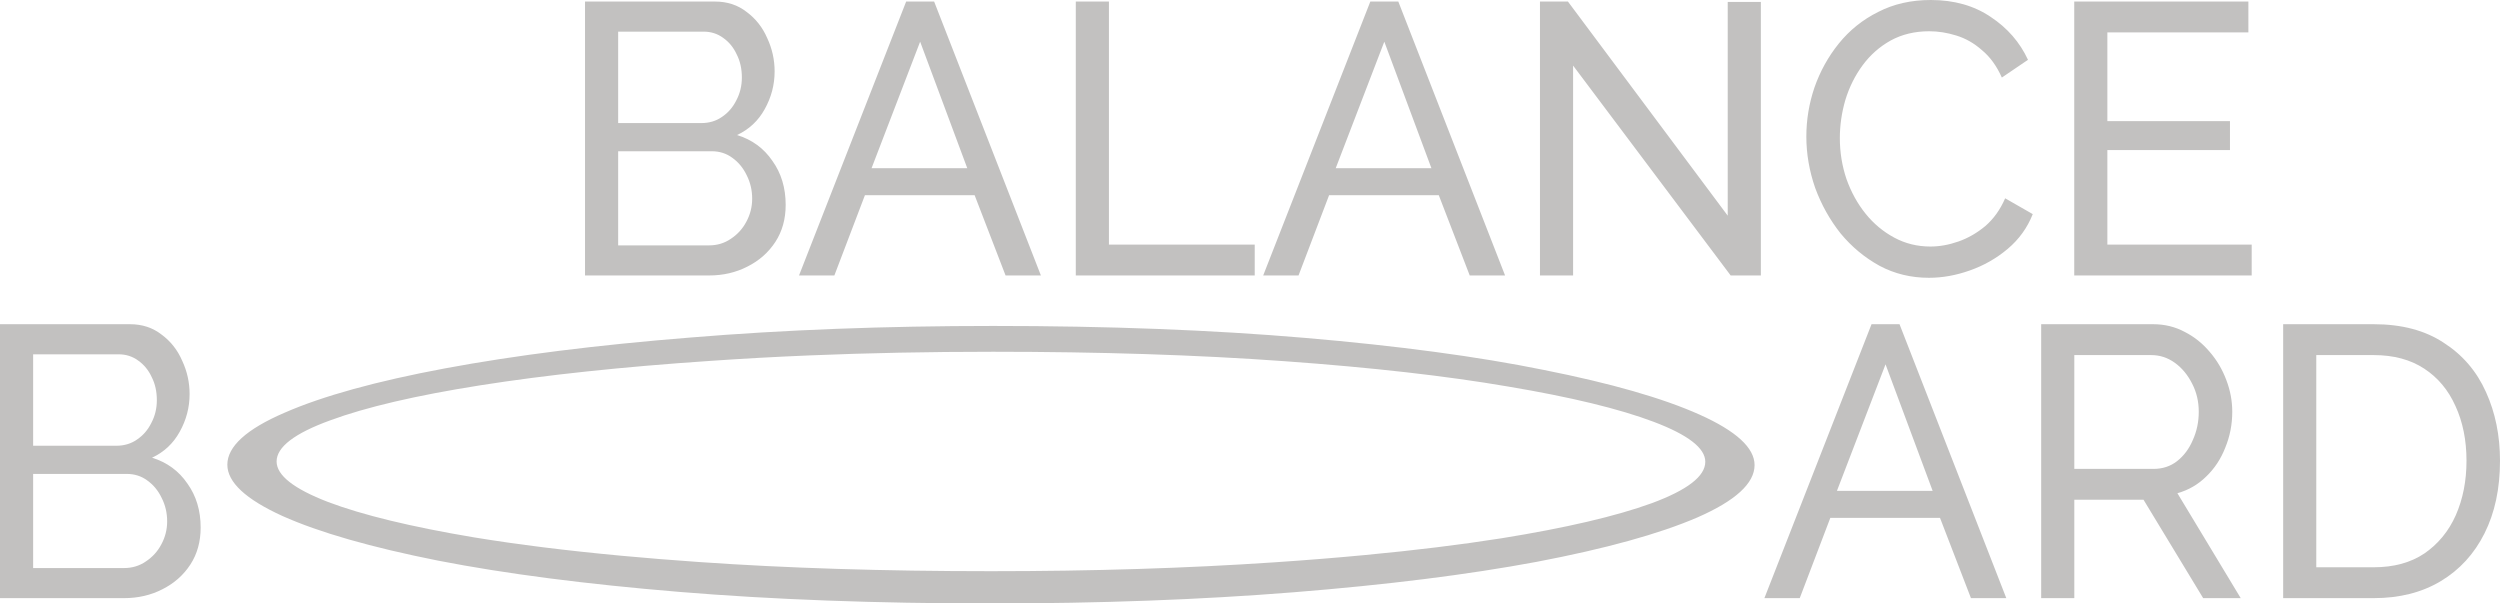 <?xml version="1.0" encoding="UTF-8"?> <svg xmlns="http://www.w3.org/2000/svg" width="145" height="35" viewBox="0 0 145 35" fill="none"><path d="M45.569 11.883C45.569 12.703 45.37 13.419 44.971 14.031C44.572 14.642 44.032 15.12 43.348 15.463C42.679 15.806 41.939 15.977 41.127 15.977H33.931V0.09H41.469C42.181 0.09 42.793 0.291 43.306 0.694C43.832 1.082 44.231 1.589 44.501 2.215C44.786 2.827 44.928 3.469 44.928 4.14C44.928 4.916 44.736 5.647 44.352 6.333C43.982 7.004 43.448 7.504 42.75 7.832C43.619 8.101 44.302 8.6 44.8 9.331C45.313 10.047 45.569 10.898 45.569 11.883ZM43.626 11.524C43.626 11.032 43.519 10.577 43.306 10.159C43.106 9.742 42.829 9.406 42.473 9.152C42.131 8.899 41.732 8.772 41.277 8.772H35.853V14.232H41.127C41.597 14.232 42.017 14.105 42.387 13.852C42.772 13.598 43.071 13.27 43.284 12.867C43.512 12.449 43.626 12.002 43.626 11.524ZM35.853 1.835V7.138H40.679C41.134 7.138 41.533 7.019 41.875 6.78C42.231 6.542 42.508 6.221 42.708 5.818C42.921 5.415 43.028 4.975 43.028 4.498C43.028 3.991 42.928 3.543 42.729 3.155C42.544 2.752 42.281 2.432 41.939 2.193C41.611 1.954 41.234 1.835 40.807 1.835H35.853ZM52.557 0.09H54.18L60.372 15.977H58.323L56.529 11.323H50.165L48.393 15.977H46.343L52.557 0.09ZM56.102 9.757L53.368 2.417L50.55 9.757H56.102ZM62.396 15.977V0.09H64.318V14.187H72.774V15.977H62.396ZM79.479 0.09H81.102L87.294 15.977H85.244L83.45 11.323H77.087L75.315 15.977H73.265L79.479 0.09ZM83.023 9.757L80.29 2.417L77.471 9.757H83.023ZM91.24 3.804V15.977H89.318V0.09H90.94L100.208 12.509V0.112H102.13V15.977H100.379L91.24 3.804ZM104.768 7.922C104.768 6.952 104.924 6.005 105.237 5.08C105.565 4.14 106.035 3.289 106.647 2.529C107.273 1.753 108.035 1.141 108.932 0.694C109.828 0.231 110.846 0 111.985 0C113.338 0 114.498 0.328 115.466 0.985C116.434 1.626 117.153 2.454 117.623 3.469L116.107 4.498C115.808 3.827 115.423 3.297 114.953 2.909C114.498 2.506 114 2.223 113.459 2.059C112.932 1.895 112.412 1.813 111.9 1.813C111.06 1.813 110.313 1.992 109.658 2.35C109.017 2.708 108.476 3.185 108.035 3.782C107.594 4.379 107.259 5.05 107.031 5.796C106.818 6.527 106.711 7.265 106.711 8.011C106.711 8.832 106.839 9.622 107.095 10.383C107.366 11.144 107.736 11.815 108.206 12.397C108.675 12.979 109.231 13.441 109.871 13.784C110.512 14.128 111.209 14.299 111.964 14.299C112.491 14.299 113.032 14.202 113.587 14.008C114.142 13.814 114.662 13.516 115.146 13.113C115.63 12.695 116.014 12.158 116.299 11.502L117.9 12.419C117.587 13.21 117.103 13.882 116.448 14.434C115.793 14.985 115.06 15.403 114.249 15.687C113.452 15.97 112.662 16.112 111.878 16.112C110.839 16.112 109.885 15.881 109.017 15.418C108.149 14.941 107.394 14.314 106.754 13.538C106.127 12.748 105.636 11.867 105.28 10.898C104.939 9.913 104.768 8.921 104.768 7.922ZM130.598 14.187V15.977H120.306V0.09H130.406V1.88H122.227V7.027H129.338V8.705H122.227V14.187H130.598Z" fill="#C2C1C0"></path><path d="M11.638 30.597C11.638 31.418 11.438 32.134 11.04 32.745C10.641 33.357 10.1 33.834 9.417 34.178C8.748 34.521 8.008 34.692 7.196 34.692H0V18.804H7.538C8.25 18.804 8.862 19.006 9.374 19.408C9.901 19.796 10.3 20.303 10.57 20.93C10.855 21.542 10.997 22.183 10.997 22.855C10.997 23.63 10.805 24.361 10.421 25.047C10.05 25.719 9.517 26.219 8.819 26.547C9.687 26.815 10.371 27.315 10.869 28.046C11.382 28.762 11.638 29.613 11.638 30.597ZM9.695 30.239C9.695 29.747 9.588 29.292 9.374 28.874C9.175 28.456 8.897 28.121 8.542 27.867C8.2 27.613 7.801 27.487 7.346 27.487H1.922V32.947H7.196C7.666 32.947 8.086 32.82 8.456 32.566C8.84 32.313 9.139 31.985 9.353 31.582C9.581 31.164 9.695 30.716 9.695 30.239ZM1.922 20.55V25.853H6.748C7.203 25.853 7.602 25.734 7.944 25.495C8.3 25.256 8.577 24.936 8.776 24.533C8.99 24.13 9.097 23.69 9.097 23.213C9.097 22.705 8.997 22.258 8.798 21.87C8.613 21.467 8.349 21.146 8.008 20.908C7.68 20.669 7.303 20.55 6.876 20.55H1.922Z" fill="#C2C1C0"></path><path d="M108.549 18.804H110.172L116.365 34.692H114.315L112.521 30.038H106.158L104.385 34.692H102.335L108.549 18.804ZM112.094 28.471L109.361 21.131L106.542 28.471H112.094ZM118.388 34.692V18.804H124.88C125.549 18.804 126.161 18.953 126.716 19.252C127.272 19.535 127.756 19.923 128.168 20.415C128.581 20.893 128.901 21.437 129.129 22.049C129.357 22.646 129.471 23.257 129.471 23.884C129.471 24.615 129.336 25.309 129.065 25.965C128.809 26.622 128.439 27.181 127.955 27.643C127.485 28.106 126.93 28.427 126.289 28.606L129.962 34.692H127.784L124.325 28.986H120.31V34.692H118.388ZM120.31 27.196H124.901C125.428 27.196 125.884 27.047 126.268 26.748C126.667 26.435 126.972 26.025 127.186 25.517C127.414 25.01 127.528 24.466 127.528 23.884C127.528 23.287 127.4 22.743 127.143 22.25C126.887 21.743 126.553 21.34 126.14 21.042C125.727 20.744 125.271 20.595 124.773 20.595H120.31V27.196ZM132.423 34.692V18.804H137.676C139.298 18.804 140.651 19.162 141.733 19.878C142.829 20.579 143.648 21.534 144.189 22.743C144.73 23.936 145 25.264 145 26.726C145 28.337 144.701 29.739 144.103 30.933C143.505 32.126 142.658 33.051 141.562 33.708C140.466 34.364 139.17 34.692 137.676 34.692H132.423ZM143.057 26.726C143.057 25.532 142.843 24.473 142.416 23.548C142.003 22.623 141.398 21.9 140.601 21.378C139.804 20.856 138.829 20.595 137.676 20.595H134.344V32.902H137.676C138.843 32.902 139.825 32.633 140.622 32.096C141.42 31.544 142.025 30.806 142.437 29.881C142.85 28.941 143.057 27.89 143.057 26.726Z" fill="#C2C1C0"></path><path fill-rule="evenodd" clip-rule="evenodd" d="M39.387 34.329C44.796 34.776 50.825 35 57.475 35C63.771 35 69.623 34.784 75.031 34.352C80.44 33.92 85.139 33.331 89.13 32.586C93.12 31.826 96.223 30.969 98.44 30.015C100.656 29.047 101.765 28.033 101.765 26.975C101.765 25.977 100.701 25 98.573 24.047C96.445 23.093 93.43 22.229 89.529 21.454C85.716 20.679 81.105 20.06 75.697 19.598C70.288 19.136 64.258 18.905 57.608 18.905C51.313 18.905 45.461 19.129 40.052 19.576C34.644 20.008 29.9 20.604 25.821 21.364C21.831 22.109 18.728 22.966 16.511 23.935C14.294 24.889 13.186 25.895 13.186 26.953C13.186 27.966 14.25 28.957 16.378 29.926C18.506 30.879 21.521 31.744 25.422 32.519C29.323 33.279 33.978 33.882 39.387 34.329ZM79.163 32.193C77.497 32.351 75.742 32.492 73.899 32.616C68.839 32.958 63.364 33.129 57.475 33.129C51.254 33.129 45.614 32.952 40.554 32.598C38.989 32.489 37.49 32.368 36.06 32.235C32.867 31.938 30.01 31.582 27.49 31.167C23.84 30.554 21.02 29.87 19.029 29.116C17.039 28.351 16.043 27.567 16.043 26.766C16.043 25.929 17.08 25.134 19.154 24.38C21.228 23.614 24.131 22.936 27.863 22.347C31.679 21.746 36.117 21.275 41.176 20.933C43.048 20.802 44.977 20.695 46.963 20.613C50.344 20.473 53.89 20.402 57.6 20.402C60.685 20.402 63.628 20.448 66.427 20.537C69.273 20.629 71.971 20.766 74.521 20.951C79.581 21.316 83.894 21.805 87.461 22.418C91.11 23.03 93.931 23.714 95.921 24.468C97.912 25.222 98.907 25.994 98.907 26.783C98.907 27.62 97.871 28.421 95.797 29.187C93.723 29.941 90.82 30.619 87.088 31.22C84.714 31.594 82.073 31.919 79.163 32.193Z" fill="#C2C1C0"></path></svg> 